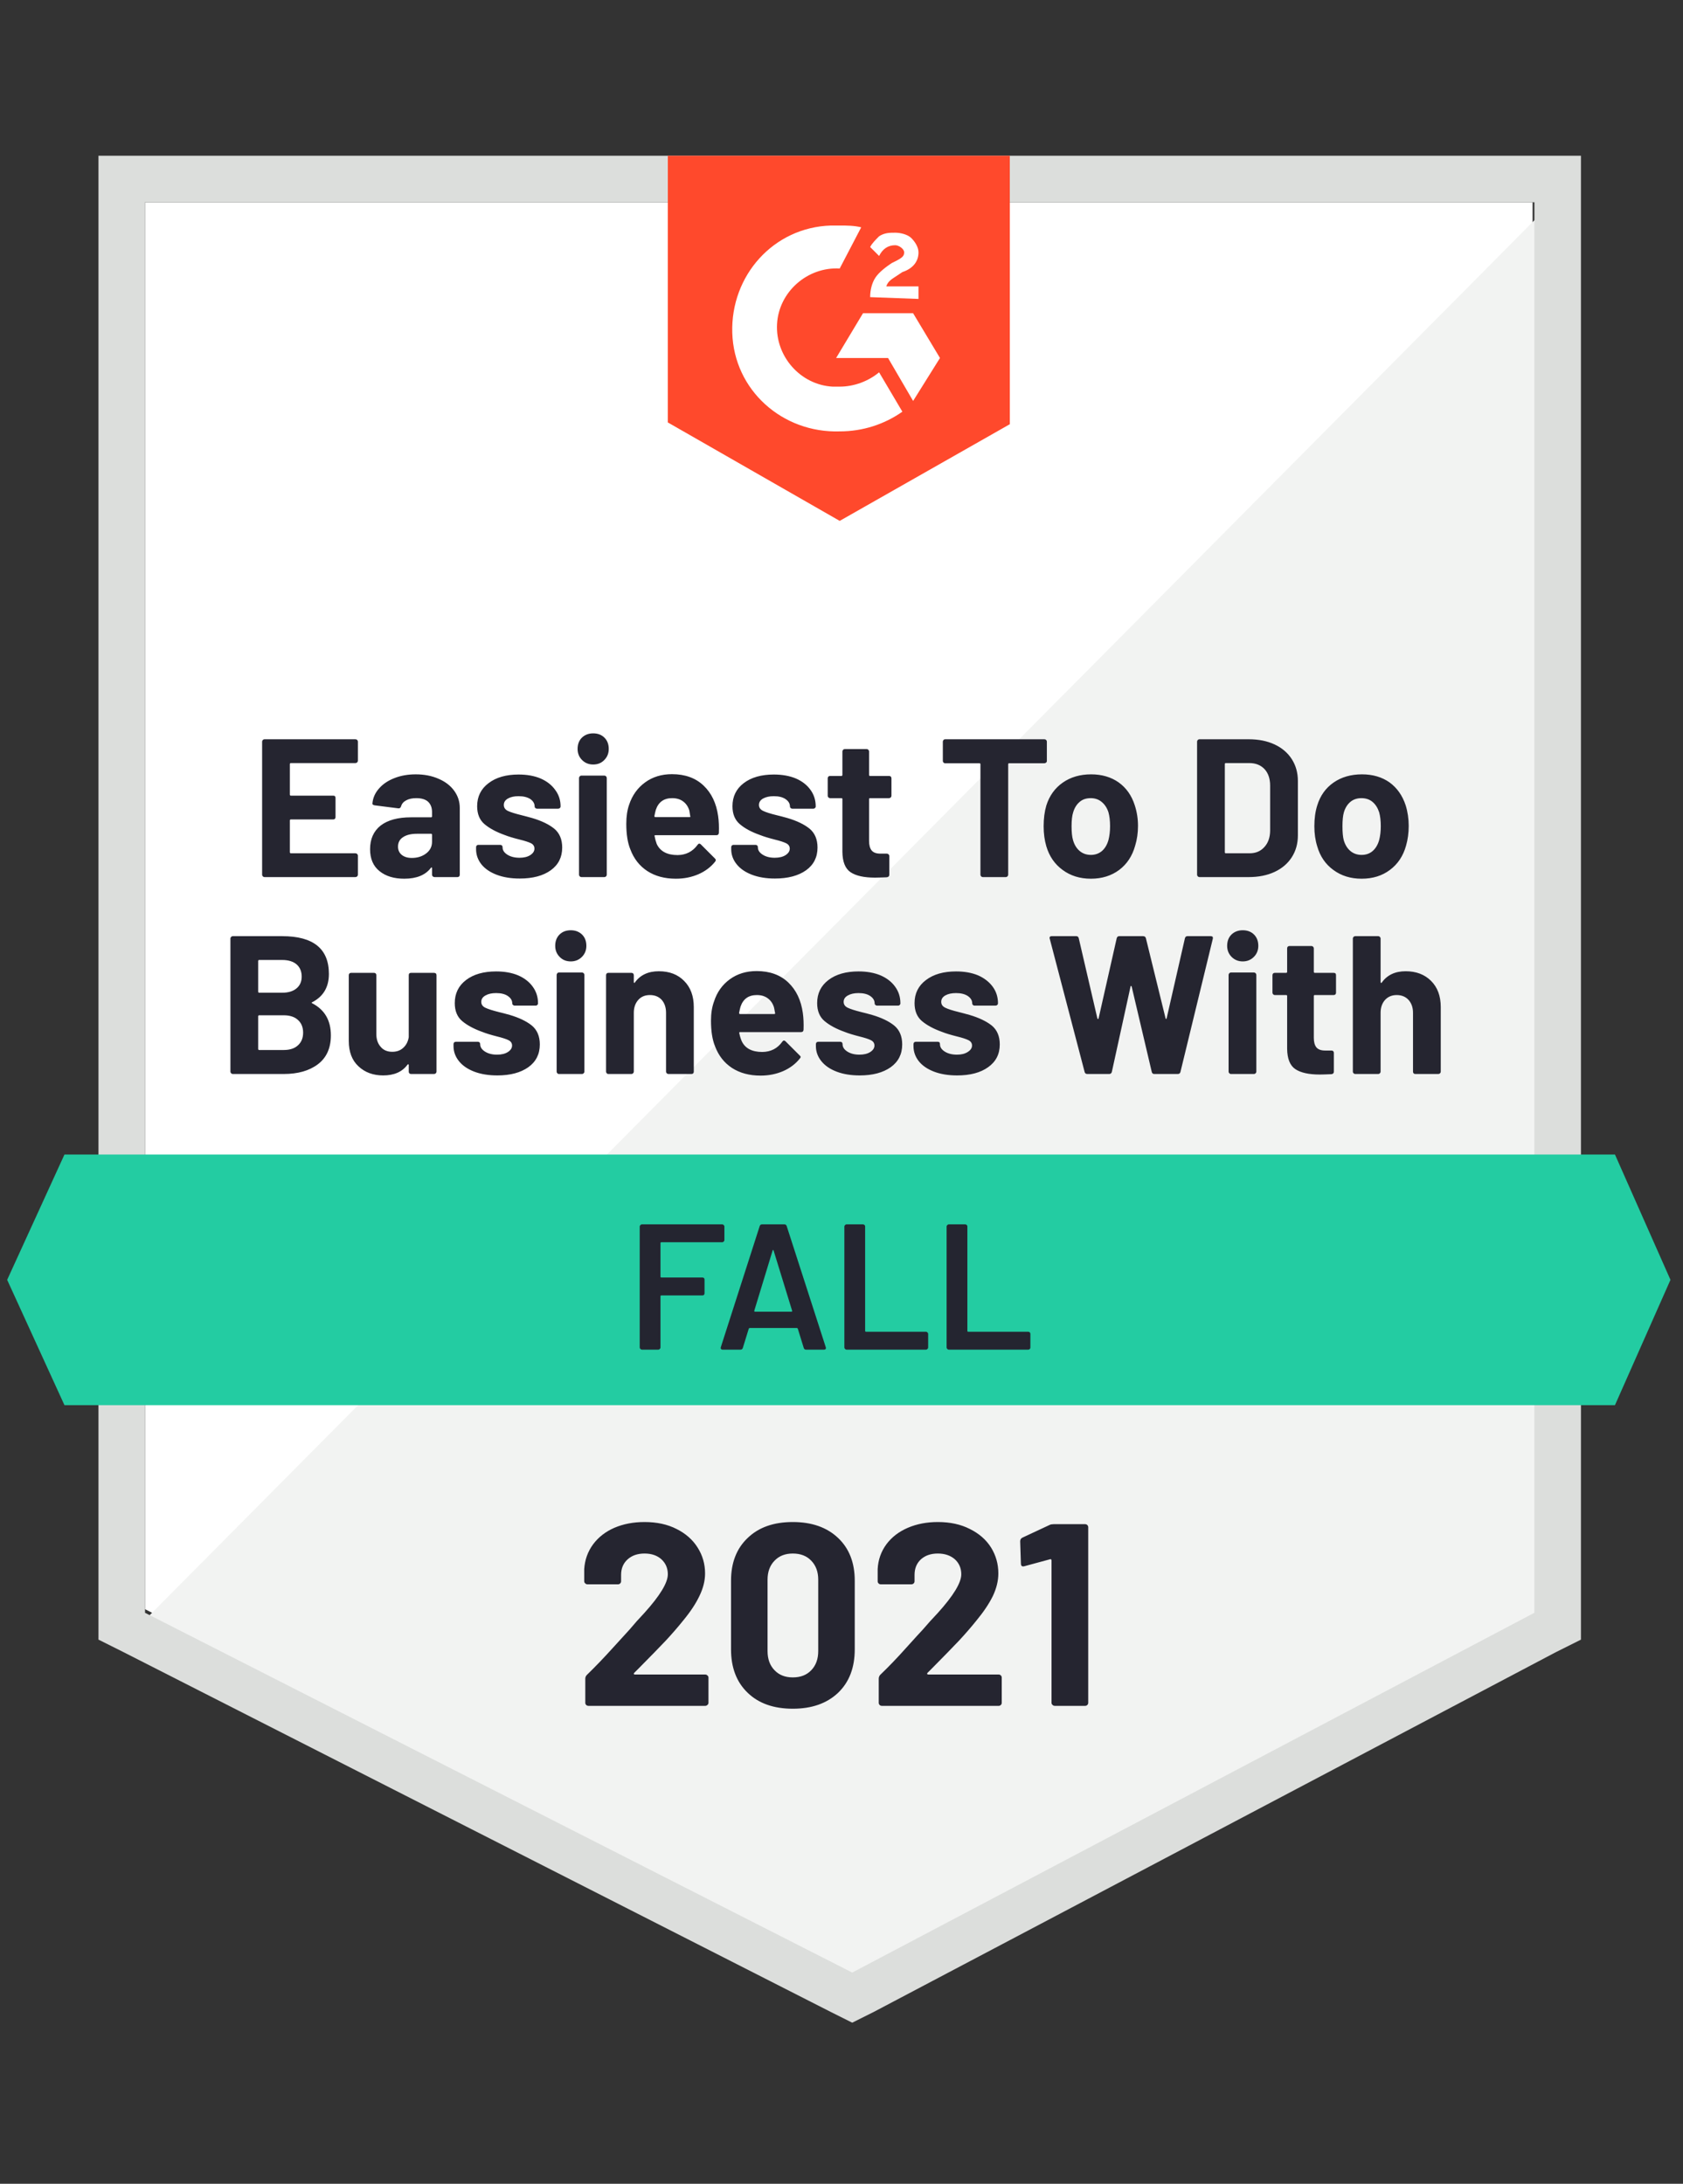 <svg xmlns="http://www.w3.org/2000/svg" viewBox="0 0 94 122">
  <rect x="0" y="0" width="94" height="122" fill="#333333" stroke="none"/>
  <g id="container">
    <path fill="#fff" d="M8.1 89.9L47.6 110l38-20.1V11.3H8.1z"/>
    <path fill="#f2f3f2" d="M86.4 11.6L7.3 91.3l41 20.3 38.1-19.5z"/>
    <path d="M5.5 37.5v54.1l1.4.7 39.5 20.1 1.2.6 1.2-.6 38.1-20.1 1.4-.7V8.7H5.5v28.8zm2.6 52.6V11.3h77.6v78.8l-38.1 20.1L8.1 90.1z" fill="#dcdedc"/>
    <path id="logo" d="M46.9 12.6c.4 0 .8 0 1.2.1L46.9 15c-1.8-.1-3.4 1.3-3.5 3.1-.1 1.8 1.3 3.4 3.1 3.5h.4c.8 0 1.6-.3 2.2-.8l1.3 2.2c-1 .7-2.2 1.1-3.5 1.1-3.2.1-5.9-2.3-6-5.5-.1-3.2 2.3-5.9 5.5-6h.5zm4.1 4.9l1.5 2.5-1.5 2.4-1.4-2.4h-2.9l1.5-2.5H51zm-2.4-.9c0-.4.1-.8.3-1.1.2-.3.6-.6.9-.8l.2-.1c.4-.2.5-.3.5-.5s-.3-.4-.5-.4c-.4 0-.7.2-.9.6l-.5-.5c.1-.2.3-.4.5-.6.3-.2.6-.2.9-.2.3 0 .7.1.9.3.2.2.4.5.4.8 0 .5-.3.9-.9 1.1l-.3.2c-.3.2-.5.3-.6.6h1.8v.7l-2.7-.1zm-1.7 12.5l9.5-5.4v-15H37.3v14.9l9.6 5.5z" fill="#ff492c"/>
    <path id="banner" d="M90.2 64.5H3.6l-3.2 7 3.2 7h86.6l3.1-7z" fill="#23cca2"/>
  <path fill="#252530" transform="translate(12.20, 60)" d="M5.24-4.01Q5.17-3.98 5.24-3.95L5.24-3.95Q6.28-3.41 6.28-2.16L6.28-2.16Q6.28-1.09 5.55-0.54Q4.83 0 3.65 0L3.65 0L0.80 0Q0.75 0 0.71-0.04Q0.67-0.08 0.67-0.13L0.67-0.13L0.67-7.57Q0.67-7.62 0.71-7.66Q0.75-7.70 0.80-7.70L0.80-7.70L3.56-7.70Q6.17-7.70 6.17-5.59L6.17-5.59Q6.17-4.49 5.24-4.01L5.24-4.01ZM2.28-6.37Q2.22-6.37 2.22-6.31L2.22-6.31L2.22-4.60Q2.22-4.54 2.28-4.54L2.28-4.54L3.56-4.54Q4.08-4.54 4.37-4.79Q4.65-5.03 4.65-5.44L4.65-5.44Q4.65-5.87 4.37-6.12Q4.08-6.37 3.56-6.37L3.56-6.37L2.28-6.37ZM3.65-1.34Q4.16-1.34 4.44-1.60Q4.73-1.86 4.73-2.31L4.73-2.31Q4.73-2.76 4.44-3.02Q4.16-3.28 3.64-3.28L3.64-3.28L2.28-3.28Q2.22-3.28 2.22-3.22L2.22-3.22L2.22-1.40Q2.22-1.34 2.28-1.34L2.28-1.34L3.65-1.34ZM10.63-5.52Q10.63-5.58 10.66-5.62Q10.70-5.65 10.76-5.65L10.76-5.65L12.04-5.65Q12.10-5.65 12.14-5.62Q12.18-5.58 12.18-5.52L12.18-5.52L12.18-0.13Q12.18-0.08 12.14-0.04Q12.10 0 12.04 0L12.04 0L10.76 0Q10.70 0 10.66-0.04Q10.63-0.08 10.63-0.13L10.63-0.13L10.63-0.51Q10.63-0.54 10.60-0.54Q10.58-0.55 10.56-0.52L10.56-0.52Q10.12 0.08 9.20 0.08L9.20 0.08Q8.36 0.08 7.82-0.43Q7.28-0.93 7.28-1.85L7.28-1.85L7.28-5.52Q7.28-5.58 7.32-5.62Q7.36-5.65 7.41-5.65L7.41-5.65L8.69-5.65Q8.74-5.65 8.78-5.62Q8.82-5.58 8.82-5.52L8.82-5.52L8.82-2.23Q8.82-1.79 9.06-1.52Q9.29-1.24 9.71-1.24L9.71-1.24Q10.09-1.24 10.33-1.47Q10.57-1.69 10.63-2.06L10.63-2.06L10.63-5.52ZM15.58 0.08Q14.84 0.08 14.29-0.13Q13.74-0.34 13.44-0.71Q13.13-1.09 13.13-1.56L13.13-1.56L13.13-1.67Q13.13-1.73 13.17-1.77Q13.21-1.80 13.27-1.80L13.27-1.80L14.49-1.80Q14.54-1.80 14.58-1.77Q14.62-1.73 14.62-1.67L14.62-1.67L14.62-1.66Q14.62-1.42 14.89-1.25Q15.16-1.08 15.56-1.08L15.56-1.08Q15.94-1.08 16.17-1.23Q16.40-1.38 16.40-1.59L16.40-1.59Q16.40-1.79 16.20-1.89Q16.00-1.99 15.55-2.10L15.55-2.10Q15.04-2.23 14.74-2.35L14.74-2.35Q14.04-2.60 13.62-2.95Q13.20-3.30 13.20-3.96L13.20-3.96Q13.20-4.77 13.83-5.25Q14.46-5.73 15.51-5.73L15.51-5.73Q16.21-5.73 16.74-5.51Q17.27-5.28 17.56-4.87Q17.85-4.47 17.85-3.95L17.85-3.95Q17.85-3.89 17.81-3.86Q17.78-3.82 17.72-3.82L17.72-3.82L16.54-3.82Q16.49-3.82 16.45-3.86Q16.41-3.89 16.41-3.95L16.41-3.95Q16.41-4.19 16.16-4.36Q15.92-4.52 15.51-4.52L15.51-4.52Q15.15-4.52 14.92-4.39Q14.68-4.26 14.68-4.03L14.68-4.03Q14.68-3.81 14.91-3.70Q15.14-3.59 15.66-3.46L15.66-3.46Q15.78-3.43 15.94-3.39Q16.09-3.35 16.27-3.30L16.27-3.30Q17.05-3.07 17.50-2.71Q17.95-2.34 17.95-1.65L17.95-1.65Q17.95-0.84 17.31-0.38Q16.66 0.08 15.58 0.08L15.58 0.08ZM19.68-6.29Q19.30-6.29 19.06-6.54Q18.81-6.79 18.81-7.16L18.81-7.16Q18.81-7.55 19.05-7.79Q19.29-8.03 19.68-8.03L19.68-8.03Q20.06-8.03 20.31-7.79Q20.55-7.55 20.55-7.16L20.55-7.16Q20.55-6.79 20.30-6.54Q20.05-6.29 19.68-6.29L19.68-6.29ZM19.02 0Q18.96 0 18.93-0.04Q18.89-0.08 18.89-0.13L18.89-0.13L18.89-5.53Q18.89-5.59 18.93-5.63Q18.96-5.67 19.02-5.67L19.02-5.67L20.31-5.67Q20.36-5.67 20.40-5.63Q20.44-5.59 20.44-5.53L20.44-5.53L20.44-0.13Q20.44-0.08 20.40-0.04Q20.36 0 20.31 0L20.31 0L19.02 0ZM24.60-5.74Q25.48-5.74 26.01-5.20Q26.55-4.66 26.55-3.74L26.55-3.74L26.55-0.13Q26.55-0.08 26.52-0.04Q26.48 0 26.42 0L26.42 0L25.13 0Q25.08 0 25.04-0.04Q25.00-0.08 25.00-0.13L25.00-0.13L25.00-3.42Q25.00-3.86 24.76-4.14Q24.51-4.41 24.10-4.41L24.10-4.41Q23.69-4.41 23.45-4.14Q23.20-3.86 23.20-3.42L23.20-3.42L23.20-0.13Q23.20-0.08 23.16-0.04Q23.12 0 23.07 0L23.07 0L21.78 0Q21.72 0 21.69-0.04Q21.65-0.08 21.65-0.13L21.65-0.13L21.65-5.52Q21.65-5.58 21.69-5.62Q21.72-5.65 21.78-5.65L21.78-5.65L23.07-5.65Q23.12-5.65 23.16-5.62Q23.20-5.58 23.20-5.52L23.20-5.52L23.20-5.14Q23.20-5.10 23.22-5.09Q23.24-5.08 23.25-5.10L23.25-5.10Q23.70-5.74 24.60-5.74L24.60-5.74ZM32.64-3.41Q32.70-2.99 32.68-2.47L32.68-2.47Q32.67-2.34 32.54-2.34L32.54-2.34L29.14-2.34Q29.07-2.34 29.09-2.29L29.09-2.29Q29.13-2.07 29.22-1.85L29.22-1.85Q29.50-1.23 30.38-1.23L30.38-1.23Q31.09-1.24 31.49-1.80L31.49-1.80Q31.54-1.87 31.59-1.87L31.59-1.87Q31.62-1.87 31.67-1.83L31.67-1.83L32.46-1.04Q32.52-0.99 32.52-0.95L32.52-0.95Q32.52-0.92 32.47-0.86L32.47-0.86Q32.11-0.41 31.54-0.16Q30.96 0.09 30.28 0.09L30.28 0.09Q29.34 0.09 28.68-0.34Q28.03-0.77 27.74-1.54L27.74-1.54Q27.51-2.09 27.51-2.98L27.51-2.98Q27.51-3.59 27.68-4.05L27.68-4.05Q27.93-4.83 28.56-5.29Q29.19-5.75 30.06-5.75L30.06-5.75Q31.16-5.75 31.83-5.11Q32.49-4.48 32.64-3.41L32.64-3.41ZM30.07-4.41Q29.38-4.41 29.16-3.76L29.16-3.76Q29.12-3.62 29.08-3.41L29.08-3.41Q29.08-3.35 29.14-3.35L29.14-3.35L31.04-3.35Q31.11-3.35 31.09-3.41L31.09-3.41Q31.03-3.73 31.03-3.72L31.03-3.72Q30.93-4.05 30.68-4.23Q30.44-4.41 30.07-4.41L30.07-4.41ZM35.82 0.08Q35.08 0.08 34.53-0.13Q33.98-0.34 33.68-0.71Q33.37-1.09 33.37-1.56L33.37-1.56L33.37-1.67Q33.37-1.73 33.41-1.77Q33.45-1.80 33.51-1.80L33.51-1.80L34.73-1.80Q34.78-1.80 34.82-1.77Q34.86-1.73 34.86-1.67L34.86-1.67L34.86-1.66Q34.86-1.42 35.13-1.25Q35.40-1.08 35.80-1.08L35.80-1.08Q36.18-1.08 36.41-1.23Q36.64-1.38 36.64-1.59L36.64-1.59Q36.64-1.79 36.44-1.89Q36.24-1.99 35.79-2.10L35.79-2.10Q35.28-2.23 34.98-2.35L34.98-2.35Q34.28-2.60 33.86-2.95Q33.44-3.30 33.44-3.96L33.44-3.96Q33.44-4.77 34.07-5.25Q34.70-5.73 35.75-5.73L35.75-5.73Q36.45-5.73 36.98-5.51Q37.51-5.28 37.80-4.87Q38.09-4.47 38.09-3.95L38.09-3.95Q38.09-3.89 38.05-3.86Q38.02-3.82 37.96-3.82L37.96-3.82L36.78-3.82Q36.73-3.82 36.69-3.86Q36.65-3.89 36.65-3.95L36.65-3.95Q36.65-4.19 36.40-4.36Q36.16-4.52 35.75-4.52L35.75-4.52Q35.39-4.52 35.16-4.39Q34.92-4.26 34.92-4.03L34.92-4.03Q34.92-3.81 35.15-3.70Q35.38-3.59 35.90-3.46L35.90-3.46Q36.02-3.43 36.18-3.39Q36.33-3.35 36.51-3.30L36.51-3.30Q37.29-3.07 37.74-2.71Q38.19-2.34 38.19-1.65L38.19-1.65Q38.19-0.84 37.55-0.38Q36.90 0.08 35.82 0.08L35.82 0.08ZM41.26 0.08Q40.52 0.08 39.97-0.13Q39.42-0.34 39.12-0.71Q38.82-1.09 38.82-1.56L38.82-1.56L38.82-1.67Q38.82-1.73 38.86-1.77Q38.90-1.80 38.95-1.80L38.95-1.80L40.17-1.80Q40.23-1.80 40.27-1.77Q40.30-1.73 40.30-1.67L40.30-1.67L40.30-1.66Q40.30-1.42 40.57-1.25Q40.84-1.08 41.25-1.08L41.25-1.08Q41.62-1.08 41.85-1.23Q42.09-1.38 42.09-1.59L42.09-1.59Q42.09-1.79 41.89-1.89Q41.69-1.99 41.24-2.10L41.24-2.10Q40.72-2.23 40.42-2.35L40.42-2.35Q39.72-2.60 39.30-2.95Q38.88-3.30 38.88-3.96L38.88-3.96Q38.88-4.77 39.52-5.25Q40.15-5.73 41.20-5.73L41.20-5.73Q41.90-5.73 42.43-5.51Q42.95-5.28 43.25-4.87Q43.54-4.47 43.54-3.95L43.54-3.95Q43.54-3.89 43.50-3.86Q43.46-3.82 43.41-3.82L43.41-3.82L42.23-3.82Q42.17-3.82 42.14-3.86Q42.10-3.89 42.10-3.95L42.10-3.95Q42.10-4.19 41.85-4.36Q41.60-4.52 41.20-4.52L41.20-4.52Q40.83-4.52 40.60-4.39Q40.37-4.26 40.37-4.03L40.37-4.03Q40.37-3.81 40.60-3.70Q40.82-3.59 41.35-3.46L41.35-3.46Q41.47-3.43 41.62-3.39Q41.78-3.35 41.95-3.30L41.95-3.30Q42.73-3.07 43.19-2.71Q43.64-2.34 43.64-1.65L43.64-1.65Q43.64-0.84 42.99-0.38Q42.35 0.08 41.26 0.08L41.26 0.08ZM48.53 0Q48.41 0 48.38-0.11L48.38-0.11L46.43-7.56L46.42-7.60Q46.42-7.70 46.54-7.70L46.54-7.70L47.91-7.70Q48.02-7.70 48.05-7.59L48.05-7.59L49.09-3.11Q49.10-3.07 49.13-3.07Q49.15-3.07 49.16-3.11L49.16-3.11L50.17-7.58Q50.20-7.70 50.31-7.70L50.31-7.70L51.64-7.70Q51.77-7.70 51.80-7.59L51.80-7.59L52.90-3.11Q52.91-3.08 52.93-3.07Q52.95-3.07 52.96-3.11L52.96-3.11L53.98-7.58Q54.01-7.70 54.12-7.70L54.12-7.70L55.42-7.70Q55.57-7.70 55.54-7.56L55.54-7.56L53.73-0.11Q53.70 0 53.58 0L53.58 0L52.27 0Q52.16 0 52.13-0.11L52.13-0.11L51.01-4.87Q51.00-4.92 50.97-4.92Q50.95-4.92 50.94-4.87L50.94-4.87L49.90-0.12Q49.87 0 49.75 0L49.75 0L48.53 0ZM57.21-6.29Q56.84-6.29 56.59-6.54Q56.34-6.79 56.34-7.16L56.34-7.16Q56.34-7.55 56.58-7.79Q56.83-8.03 57.21-8.03L57.21-8.03Q57.60-8.03 57.84-7.79Q58.08-7.55 58.08-7.16L58.08-7.16Q58.08-6.79 57.83-6.54Q57.58-6.29 57.21-6.29L57.21-6.29ZM56.55 0Q56.50 0 56.46-0.04Q56.42-0.08 56.42-0.13L56.42-0.13L56.42-5.53Q56.42-5.59 56.46-5.63Q56.50-5.67 56.55-5.67L56.55-5.67L57.84-5.67Q57.89-5.67 57.93-5.63Q57.97-5.59 57.97-5.53L57.97-5.53L57.97-0.13Q57.97-0.08 57.93-0.04Q57.89 0 57.84 0L57.84 0L56.55 0ZM62.42-4.54Q62.42-4.49 62.39-4.45Q62.35-4.41 62.29-4.41L62.29-4.41L61.24-4.41Q61.18-4.41 61.18-4.36L61.18-4.36L61.18-2.02Q61.18-1.66 61.33-1.48Q61.48-1.31 61.81-1.31L61.81-1.31L62.17-1.31Q62.23-1.31 62.27-1.27Q62.30-1.23 62.30-1.18L62.30-1.18L62.30-0.13Q62.30-0.01 62.17 0.01L62.17 0.01Q61.71 0.03 61.51 0.03L61.51 0.03Q60.60 0.03 60.15-0.27Q59.70-0.57 59.69-1.41L59.69-1.41L59.69-4.36Q59.69-4.41 59.63-4.41L59.63-4.41L59.00-4.41Q58.95-4.41 58.91-4.45Q58.87-4.49 58.87-4.54L58.87-4.54L58.87-5.52Q58.87-5.58 58.91-5.62Q58.95-5.65 59.00-5.65L59.00-5.65L59.63-5.65Q59.69-5.65 59.69-5.71L59.69-5.71L59.69-7.02Q59.69-7.07 59.72-7.11Q59.76-7.15 59.82-7.15L59.82-7.15L61.05-7.15Q61.10-7.15 61.14-7.11Q61.18-7.07 61.18-7.02L61.18-7.02L61.18-5.71Q61.18-5.65 61.24-5.65L61.24-5.65L62.29-5.65Q62.35-5.65 62.39-5.62Q62.42-5.58 62.42-5.52L62.42-5.52L62.42-4.54ZM66.31-5.74Q67.19-5.74 67.73-5.20Q68.27-4.66 68.27-3.74L68.27-3.74L68.27-0.13Q68.27-0.08 68.23-0.04Q68.19 0 68.13 0L68.13 0L66.85 0Q66.79 0 66.75-0.04Q66.72-0.08 66.72-0.13L66.72-0.13L66.72-3.42Q66.72-3.86 66.47-4.14Q66.22-4.41 65.81-4.41L65.81-4.41Q65.41-4.41 65.16-4.14Q64.91-3.86 64.91-3.42L64.91-3.42L64.91-0.13Q64.91-0.08 64.87-0.04Q64.83 0 64.78 0L64.78 0L63.49 0Q63.44 0 63.40-0.04Q63.36-0.08 63.36-0.13L63.36-0.13L63.36-7.57Q63.36-7.62 63.40-7.66Q63.44-7.70 63.49-7.70L63.49-7.70L64.78-7.70Q64.83-7.70 64.87-7.66Q64.91-7.62 64.91-7.57L64.91-7.57L64.91-5.14Q64.91-5.10 64.93-5.09Q64.95-5.08 64.97-5.10L64.97-5.10Q65.42-5.74 66.31-5.74L66.31-5.74Z"/><path fill="#252530" transform="translate(13.97, 49)" d="M6.02-6.50Q6.02-6.45 5.98-6.41Q5.94-6.37 5.88-6.37L5.88-6.37L2.28-6.37Q2.22-6.37 2.22-6.31L2.22-6.31L2.22-4.61Q2.22-4.55 2.28-4.55L2.28-4.55L4.64-4.55Q4.70-4.55 4.74-4.52Q4.77-4.48 4.77-4.42L4.77-4.42L4.77-3.35Q4.77-3.30 4.74-3.26Q4.70-3.22 4.64-3.22L4.64-3.22L2.28-3.22Q2.22-3.22 2.22-3.17L2.22-3.17L2.22-1.39Q2.22-1.33 2.28-1.33L2.28-1.33L5.88-1.33Q5.94-1.33 5.98-1.29Q6.02-1.25 6.02-1.20L6.02-1.20L6.02-0.13Q6.02-0.08 5.98-0.04Q5.94 0 5.88 0L5.88 0L0.80 0Q0.75 0 0.71-0.04Q0.67-0.08 0.67-0.13L0.67-0.13L0.67-7.57Q0.67-7.62 0.71-7.66Q0.75-7.70 0.80-7.70L0.80-7.70L5.88-7.70Q5.94-7.70 5.98-7.66Q6.02-7.62 6.02-7.57L6.02-7.57L6.02-6.50ZM9.25-5.74Q9.97-5.74 10.53-5.49Q11.09-5.25 11.40-4.82Q11.71-4.39 11.71-3.86L11.71-3.86L11.71-0.13Q11.71-0.08 11.68-0.04Q11.64 0 11.58 0L11.58 0L10.30 0Q10.24 0 10.20-0.04Q10.16-0.08 10.16-0.13L10.16-0.13L10.16-0.49Q10.16-0.53 10.14-0.54Q10.12-0.55 10.10-0.52L10.10-0.52Q9.64 0.09 8.61 0.09L8.61 0.09Q7.75 0.09 7.23-0.33Q6.70-0.75 6.70-1.56L6.70-1.56Q6.70-2.41 7.29-2.88Q7.89-3.34 8.99-3.34L8.99-3.34L10.11-3.34Q10.16-3.34 10.16-3.40L10.16-3.40L10.16-3.64Q10.16-4.00 9.94-4.21Q9.72-4.41 9.28-4.41L9.28-4.41Q8.94-4.41 8.72-4.29Q8.49-4.17 8.43-3.95L8.43-3.95Q8.39-3.83 8.28-3.84L8.28-3.84L6.95-4.01Q6.82-4.04 6.83-4.11L6.83-4.11Q6.87-4.58 7.20-4.95Q7.52-5.32 8.06-5.53Q8.59-5.74 9.25-5.74L9.25-5.74ZM9.03-1.07Q9.50-1.07 9.83-1.32Q10.16-1.57 10.16-1.97L10.16-1.97L10.16-2.36Q10.16-2.42 10.11-2.42L10.11-2.42L9.32-2.42Q8.82-2.42 8.54-2.23Q8.26-2.05 8.26-1.70L8.26-1.70Q8.26-1.41 8.47-1.24Q8.68-1.07 9.03-1.07L9.03-1.07ZM15.06 0.08Q14.32 0.08 13.77-0.13Q13.22-0.34 12.92-0.71Q12.62-1.09 12.62-1.56L12.62-1.56L12.62-1.67Q12.62-1.73 12.66-1.77Q12.69-1.80 12.75-1.80L12.75-1.80L13.97-1.80Q14.02-1.80 14.06-1.77Q14.10-1.73 14.10-1.67L14.10-1.67L14.10-1.66Q14.10-1.42 14.37-1.25Q14.64-1.08 15.05-1.08L15.05-1.08Q15.42-1.08 15.65-1.23Q15.88-1.38 15.88-1.59L15.88-1.59Q15.88-1.79 15.69-1.89Q15.49-1.99 15.04-2.10L15.04-2.10Q14.52-2.23 14.22-2.35L14.22-2.35Q13.52-2.60 13.10-2.95Q12.68-3.30 12.68-3.96L12.68-3.96Q12.68-4.77 13.32-5.25Q13.95-5.73 14.99-5.73L14.99-5.73Q15.70-5.73 16.22-5.51Q16.75-5.28 17.04-4.87Q17.34-4.47 17.34-3.95L17.34-3.95Q17.34-3.89 17.30-3.86Q17.26-3.82 17.20-3.82L17.20-3.82L16.03-3.82Q15.97-3.82 15.93-3.86Q15.89-3.89 15.89-3.95L15.89-3.95Q15.89-4.19 15.65-4.36Q15.40-4.52 14.99-4.52L14.99-4.52Q14.63-4.52 14.40-4.39Q14.17-4.26 14.17-4.03L14.17-4.03Q14.17-3.81 14.39-3.70Q14.62-3.59 15.15-3.46L15.15-3.46Q15.27-3.43 15.42-3.39Q15.58-3.35 15.75-3.30L15.75-3.30Q16.53-3.07 16.98-2.71Q17.43-2.34 17.43-1.65L17.43-1.65Q17.43-0.84 16.79-0.38Q16.15 0.08 15.06 0.08L15.06 0.08ZM19.16-6.29Q18.79-6.29 18.54-6.54Q18.29-6.79 18.29-7.16L18.29-7.16Q18.29-7.55 18.53-7.79Q18.78-8.03 19.16-8.03L19.16-8.03Q19.55-8.03 19.79-7.79Q20.03-7.55 20.03-7.16L20.03-7.16Q20.03-6.79 19.78-6.54Q19.54-6.29 19.16-6.29L19.16-6.29ZM18.50 0Q18.45 0 18.41-0.04Q18.37-0.08 18.37-0.13L18.37-0.13L18.37-5.53Q18.37-5.59 18.41-5.63Q18.45-5.67 18.50-5.67L18.50-5.67L19.79-5.67Q19.84-5.67 19.88-5.63Q19.92-5.59 19.92-5.53L19.92-5.53L19.92-0.13Q19.92-0.08 19.88-0.04Q19.84 0 19.79 0L19.79 0L18.50 0ZM26.14-3.41Q26.20-2.99 26.18-2.47L26.18-2.47Q26.17-2.34 26.04-2.34L26.04-2.34L22.64-2.34Q22.57-2.34 22.59-2.29L22.59-2.29Q22.63-2.07 22.71-1.85L22.71-1.85Q23.00-1.23 23.88-1.23L23.88-1.23Q24.58-1.24 24.99-1.80L24.99-1.80Q25.04-1.87 25.09-1.87L25.09-1.87Q25.12-1.87 25.17-1.83L25.17-1.83L25.96-1.04Q26.01-0.99 26.01-0.95L26.01-0.95Q26.01-0.92 25.97-0.86L25.97-0.86Q25.61-0.41 25.04-0.16Q24.46 0.09 23.78 0.09L23.78 0.09Q22.84 0.09 22.18-0.34Q21.53-0.77 21.24-1.54L21.24-1.54Q21.01-2.09 21.01-2.98L21.01-2.98Q21.01-3.59 21.17-4.05L21.17-4.05Q21.43-4.83 22.06-5.29Q22.69-5.75 23.56-5.75L23.56-5.75Q24.66-5.75 25.33-5.11Q25.99-4.48 26.14-3.41L26.14-3.41ZM23.57-4.41Q22.88-4.41 22.66-3.76L22.66-3.76Q22.62-3.62 22.58-3.41L22.58-3.41Q22.58-3.35 22.64-3.35L22.64-3.35L24.54-3.35Q24.61-3.35 24.58-3.41L24.58-3.41Q24.53-3.73 24.53-3.72L24.53-3.72Q24.43-4.05 24.18-4.23Q23.94-4.41 23.57-4.41L23.57-4.41ZM29.31 0.08Q28.58 0.08 28.03-0.13Q27.48-0.34 27.18-0.71Q26.87-1.09 26.87-1.56L26.87-1.56L26.87-1.67Q26.87-1.73 26.91-1.77Q26.95-1.80 27.00-1.80L27.00-1.80L28.23-1.80Q28.28-1.80 28.32-1.77Q28.36-1.73 28.36-1.67L28.36-1.67L28.36-1.66Q28.36-1.42 28.63-1.25Q28.90-1.08 29.30-1.08L29.30-1.08Q29.68-1.08 29.91-1.23Q30.14-1.38 30.14-1.59L30.14-1.59Q30.14-1.79 29.94-1.89Q29.74-1.99 29.29-2.10L29.29-2.10Q28.78-2.23 28.48-2.35L28.48-2.35Q27.77-2.60 27.36-2.95Q26.94-3.30 26.94-3.96L26.94-3.96Q26.94-4.77 27.57-5.25Q28.20-5.73 29.25-5.73L29.25-5.73Q29.95-5.73 30.48-5.51Q31.01-5.28 31.30-4.87Q31.59-4.47 31.59-3.95L31.59-3.95Q31.59-3.89 31.55-3.86Q31.51-3.82 31.46-3.82L31.46-3.82L30.28-3.82Q30.23-3.82 30.19-3.86Q30.15-3.89 30.15-3.95L30.15-3.95Q30.15-4.19 29.90-4.36Q29.66-4.52 29.25-4.52L29.25-4.52Q28.89-4.52 28.65-4.39Q28.42-4.26 28.42-4.03L28.42-4.03Q28.42-3.81 28.65-3.70Q28.87-3.59 29.40-3.46L29.40-3.46Q29.52-3.43 29.68-3.39Q29.83-3.35 30.01-3.30L30.01-3.30Q30.79-3.07 31.24-2.71Q31.69-2.34 31.69-1.65L31.69-1.65Q31.69-0.84 31.05-0.38Q30.40 0.08 29.31 0.08L29.31 0.08ZM35.82-4.54Q35.82-4.49 35.78-4.45Q35.74-4.41 35.68-4.41L35.68-4.41L34.63-4.41Q34.57-4.41 34.57-4.36L34.57-4.36L34.57-2.02Q34.57-1.66 34.72-1.48Q34.87-1.31 35.20-1.31L35.20-1.31L35.56-1.31Q35.62-1.31 35.66-1.27Q35.70-1.23 35.70-1.18L35.70-1.18L35.70-0.13Q35.70-0.01 35.56 0.01L35.56 0.01Q35.10 0.03 34.90 0.03L34.90 0.03Q33.99 0.03 33.54-0.27Q33.09-0.57 33.08-1.41L33.08-1.41L33.08-4.36Q33.08-4.41 33.02-4.41L33.02-4.41L32.39-4.41Q32.34-4.41 32.30-4.45Q32.26-4.49 32.26-4.54L32.26-4.54L32.26-5.52Q32.26-5.58 32.30-5.62Q32.34-5.65 32.39-5.65L32.39-5.65L33.02-5.65Q33.08-5.65 33.08-5.71L33.08-5.71L33.08-7.02Q33.08-7.07 33.12-7.11Q33.15-7.15 33.21-7.15L33.21-7.15L34.44-7.15Q34.50-7.15 34.53-7.11Q34.57-7.07 34.57-7.02L34.57-7.02L34.57-5.71Q34.57-5.65 34.63-5.65L34.63-5.65L35.68-5.65Q35.74-5.65 35.78-5.62Q35.82-5.58 35.82-5.52L35.82-5.52L35.82-4.54ZM44.36-7.70Q44.42-7.70 44.46-7.66Q44.50-7.62 44.50-7.57L44.50-7.57L44.50-6.49Q44.50-6.43 44.46-6.40Q44.42-6.36 44.36-6.36L44.36-6.36L42.39-6.36Q42.34-6.36 42.34-6.30L42.34-6.30L42.34-0.13Q42.34-0.08 42.30-0.04Q42.26 0 42.21 0L42.21 0L40.92 0Q40.87 0 40.83-0.04Q40.79-0.08 40.79-0.13L40.79-0.13L40.79-6.30Q40.79-6.36 40.73-6.36L40.73-6.36L38.82-6.36Q38.76-6.36 38.73-6.40Q38.69-6.43 38.69-6.49L38.69-6.49L38.69-7.57Q38.69-7.62 38.73-7.66Q38.76-7.70 38.82-7.70L38.82-7.70L44.36-7.70ZM46.96 0.09Q46.04 0.09 45.38-0.40Q44.72-0.88 44.47-1.72L44.47-1.72Q44.32-2.23 44.32-2.84L44.32-2.84Q44.32-3.49 44.47-4.00L44.47-4.00Q44.73-4.82 45.39-5.28Q46.05-5.74 46.97-5.74L46.97-5.74Q47.87-5.74 48.51-5.29Q49.15-4.83 49.41-4.01L49.41-4.01Q49.59-3.46 49.59-2.86L49.59-2.86Q49.59-2.27 49.43-1.75L49.43-1.75Q49.19-0.89 48.54-0.40Q47.88 0.09 46.96 0.09L46.96 0.09ZM46.96-1.24Q47.32-1.24 47.58-1.46Q47.83-1.68 47.94-2.07L47.94-2.07Q48.03-2.42 48.03-2.84L48.03-2.84Q48.03-3.30 47.94-3.62L47.94-3.62Q47.82-3.99 47.56-4.20Q47.31-4.41 46.95-4.41L46.95-4.41Q46.57-4.41 46.33-4.20Q46.08-3.99 45.97-3.62L45.97-3.62Q45.88-3.35 45.88-2.84L45.88-2.84Q45.88-2.34 45.96-2.07L45.96-2.07Q46.07-1.68 46.33-1.46Q46.59-1.24 46.96-1.24L46.96-1.24ZM53.02 0Q52.97 0 52.93-0.04Q52.89-0.08 52.89-0.13L52.89-0.13L52.89-7.57Q52.89-7.62 52.93-7.66Q52.97-7.70 53.02-7.70L53.02-7.70L55.77-7.70Q56.60-7.70 57.22-7.41Q57.84-7.12 58.18-6.59Q58.52-6.06 58.52-5.37L58.52-5.37L58.52-2.33Q58.52-1.64 58.18-1.11Q57.84-0.58 57.22-0.29Q56.60 0 55.77 0L55.77 0L53.02 0ZM54.44-1.39Q54.44-1.33 54.49-1.33L54.49-1.33L55.83-1.33Q56.33-1.33 56.64-1.67Q56.96-2.01 56.97-2.58L56.97-2.58L56.97-5.11Q56.97-5.69 56.66-6.03Q56.34-6.37 55.81-6.37L55.81-6.37L54.49-6.37Q54.44-6.37 54.44-6.31L54.44-6.31L54.44-1.39ZM62.08 0.09Q61.16 0.09 60.50-0.40Q59.84-0.88 59.60-1.72L59.60-1.72Q59.44-2.23 59.44-2.84L59.44-2.84Q59.44-3.49 59.60-4.00L59.60-4.00Q59.85-4.82 60.51-5.28Q61.17-5.74 62.10-5.74L62.10-5.74Q63.00-5.74 63.64-5.29Q64.27-4.83 64.54-4.01L64.54-4.01Q64.71-3.46 64.71-2.86L64.71-2.86Q64.71-2.27 64.56-1.75L64.56-1.75Q64.32-0.89 63.66-0.40Q63.01 0.09 62.08 0.09L62.08 0.09ZM62.08-1.24Q62.45-1.24 62.70-1.46Q62.95-1.68 63.06-2.07L63.06-2.07Q63.15-2.42 63.15-2.84L63.15-2.84Q63.15-3.30 63.06-3.62L63.06-3.62Q62.94-3.99 62.69-4.20Q62.44-4.41 62.07-4.41L62.07-4.41Q61.70-4.41 61.45-4.20Q61.20-3.99 61.09-3.62L61.09-3.62Q61.01-3.35 61.01-2.84L61.01-2.84Q61.01-2.34 61.08-2.07L61.08-2.07Q61.19-1.68 61.45-1.46Q61.71-1.24 62.08-1.24L62.08-1.24Z"/><path fill="#242530" transform="translate(35.00, 75.4)" d="M5.46-6.12Q5.46-6.07 5.42-6.04Q5.39-6 5.34-6L5.34-6L1.94-6Q1.89-6 1.89-5.95L1.89-5.95L1.89-4.08Q1.89-4.03 1.94-4.03L1.94-4.03L4.23-4.03Q4.28-4.03 4.32-4.00Q4.35-3.96 4.35-3.91L4.35-3.91L4.35-3.15Q4.35-3.10 4.32-3.06Q4.28-3.03 4.23-3.03L4.23-3.03L1.94-3.03Q1.89-3.03 1.89-2.98L1.89-2.98L1.89-0.12Q1.89-0.07 1.85-0.04Q1.82 0 1.77 0L1.77 0L0.85 0Q0.80 0 0.77-0.04Q0.73-0.07 0.73-0.12L0.73-0.12L0.73-6.88Q0.73-6.93 0.77-6.96Q0.80-7 0.85-7L0.85-7L5.34-7Q5.39-7 5.42-6.96Q5.46-6.93 5.46-6.88L5.46-6.88L5.46-6.12ZM10.02 0Q9.92 0 9.89-0.10L9.89-0.10L9.56-1.17Q9.54-1.21 9.51-1.21L9.51-1.21L6.87-1.21Q6.84-1.21 6.82-1.17L6.82-1.17L6.49-0.10Q6.46 0 6.36 0L6.36 0L5.36 0Q5.30 0 5.27-0.04Q5.24-0.07 5.26-0.14L5.26-0.14L7.43-6.90Q7.46-7 7.56-7L7.56-7L8.81-7Q8.91-7 8.94-6.90L8.94-6.90L11.12-0.14Q11.13-0.12 11.13-0.09L11.13-0.09Q11.13 0 11.02 0L11.02 0L10.02 0ZM7.13-2.18Q7.12-2.12 7.17-2.12L7.17-2.12L9.20-2.12Q9.26-2.12 9.24-2.18L9.24-2.18L8.21-5.53Q8.20-5.57 8.18-5.57Q8.16-5.57 8.15-5.53L8.15-5.53L7.13-2.18ZM12.28 0Q12.23 0 12.20-0.04Q12.16-0.07 12.16-0.12L12.16-0.12L12.16-6.88Q12.16-6.93 12.20-6.96Q12.23-7 12.28-7L12.28-7L13.20-7Q13.25-7 13.29-6.96Q13.32-6.93 13.32-6.88L13.32-6.88L13.32-1.05Q13.32-1 13.37-1L13.37-1L16.72-1Q16.77-1 16.80-0.96Q16.84-0.93 16.84-0.88L16.84-0.88L16.84-0.12Q16.84-0.07 16.80-0.04Q16.77 0 16.72 0L16.72 0L12.28 0ZM17.99 0Q17.94 0 17.91-0.04Q17.87-0.07 17.87-0.12L17.87-0.12L17.87-6.88Q17.87-6.93 17.91-6.96Q17.94-7 17.99-7L17.99-7L18.91-7Q18.96-7 19.00-6.96Q19.03-6.93 19.03-6.88L19.03-6.88L19.03-1.05Q19.03-1 19.08-1L19.08-1L22.43-1Q22.48-1 22.52-0.96Q22.55-0.93 22.55-0.88L22.55-0.88L22.55-0.12Q22.55-0.07 22.52-0.04Q22.48 0 22.43 0L22.43 0L17.99 0Z"/><path fill="#252530" transform="translate(32.04, 95.3)" d="M3.38-1.84Q3.35-1.81 3.36-1.78Q3.38-1.75 3.42-1.75L3.42-1.75L7.35-1.75Q7.42-1.75 7.47-1.70Q7.53-1.65 7.53-1.58L7.53-1.58L7.53-0.17Q7.53-0.10 7.47-0.05Q7.42 0 7.35 0L7.35 0L0.83 0Q0.75 0 0.70-0.05Q0.65-0.10 0.65-0.17L0.65-0.17L0.65-1.51Q0.65-1.64 0.74-1.73L0.74-1.73Q1.45-2.42 2.19-3.24Q2.93-4.06 3.12-4.26L3.12-4.26Q3.52-4.74 3.94-5.18L3.94-5.18Q5.26-6.64 5.26-7.35L5.26-7.35Q5.26-7.86 4.90-8.19Q4.54-8.51 3.96-8.51L3.96-8.51Q3.38-8.51 3.02-8.19Q2.65-7.86 2.65-7.32L2.65-7.32L2.65-6.96Q2.65-6.89 2.60-6.84Q2.55-6.79 2.48-6.79L2.48-6.79L0.77-6.79Q0.70-6.79 0.65-6.84Q0.59-6.89 0.59-6.96L0.59-6.96L0.59-7.64Q0.64-8.42 1.09-9.03Q1.54-9.63 2.28-9.95Q3.03-10.27 3.96-10.27L3.96-10.27Q4.99-10.27 5.75-9.88Q6.51-9.50 6.92-8.85Q7.34-8.19 7.34-7.40L7.34-7.40Q7.34-6.79 7.03-6.15Q6.73-5.51 6.12-4.77L6.12-4.77Q5.67-4.21 5.15-3.65Q4.63-3.10 3.60-2.06L3.60-2.06L3.38-1.84ZM12.24 0.16Q10.64 0.16 9.72-0.73Q8.79-1.62 8.79-3.16L8.79-3.16L8.79-6.99Q8.79-8.50 9.72-9.38Q10.64-10.27 12.24-10.27L12.24-10.27Q13.83-10.27 14.77-9.38Q15.70-8.50 15.70-6.99L15.70-6.99L15.70-3.16Q15.70-1.62 14.77-0.73Q13.83 0.16 12.24 0.16L12.24 0.16ZM12.24-1.59Q12.89-1.59 13.27-1.99Q13.66-2.39 13.66-3.06L13.66-3.06L13.66-7.05Q13.66-7.71 13.27-8.11Q12.89-8.51 12.24-8.51L12.24-8.51Q11.60-8.51 11.22-8.11Q10.83-7.71 10.83-7.05L10.83-7.05L10.83-3.06Q10.83-2.39 11.22-1.99Q11.60-1.59 12.24-1.59L12.24-1.59ZM19.76-1.84Q19.73-1.81 19.75-1.78Q19.76-1.75 19.81-1.75L19.81-1.75L23.74-1.75Q23.81-1.75 23.86-1.70Q23.91-1.65 23.91-1.58L23.91-1.58L23.91-0.17Q23.91-0.10 23.86-0.05Q23.81 0 23.74 0L23.74 0L17.21 0Q17.14 0 17.09-0.05Q17.04-0.10 17.04-0.17L17.04-0.17L17.04-1.51Q17.04-1.64 17.12-1.73L17.12-1.73Q17.84-2.42 18.57-3.24Q19.31-4.06 19.50-4.26L19.50-4.26Q19.91-4.74 20.33-5.18L20.33-5.18Q21.65-6.64 21.65-7.35L21.65-7.35Q21.65-7.86 21.29-8.19Q20.92-8.51 20.34-8.51L20.34-8.51Q19.76-8.51 19.40-8.19Q19.04-7.86 19.04-7.32L19.04-7.32L19.04-6.96Q19.04-6.89 18.99-6.84Q18.94-6.79 18.86-6.79L18.86-6.79L17.15-6.79Q17.08-6.79 17.03-6.84Q16.98-6.89 16.98-6.96L16.98-6.96L16.98-7.64Q17.02-8.42 17.47-9.03Q17.92-9.63 18.67-9.95Q19.42-10.27 20.34-10.27L20.34-10.27Q21.37-10.27 22.13-9.88Q22.90-9.50 23.31-8.85Q23.72-8.19 23.72-7.40L23.72-7.40Q23.72-6.79 23.42-6.15Q23.11-5.51 22.50-4.77L22.50-4.77Q22.05-4.21 21.53-3.65Q21.01-3.10 19.98-2.06L19.98-2.06L19.76-1.84ZM26.59-10.11Q26.67-10.15 26.81-10.15L26.81-10.15L28.57-10.15Q28.64-10.15 28.69-10.10Q28.74-10.05 28.74-9.98L28.74-9.98L28.74-0.17Q28.74-0.10 28.69-0.05Q28.64 0 28.57 0L28.57 0L26.87 0Q26.80 0 26.75-0.05Q26.69-0.10 26.69-0.17L26.69-0.17L26.69-8.12Q26.69-8.15 26.67-8.18Q26.64-8.21 26.61-8.19L26.61-8.19L25.17-7.80L25.11-7.79Q24.98-7.79 24.98-7.95L24.98-7.95L24.94-9.19Q24.94-9.34 25.07-9.40L25.07-9.40L26.59-10.11Z"/></g>
</svg>